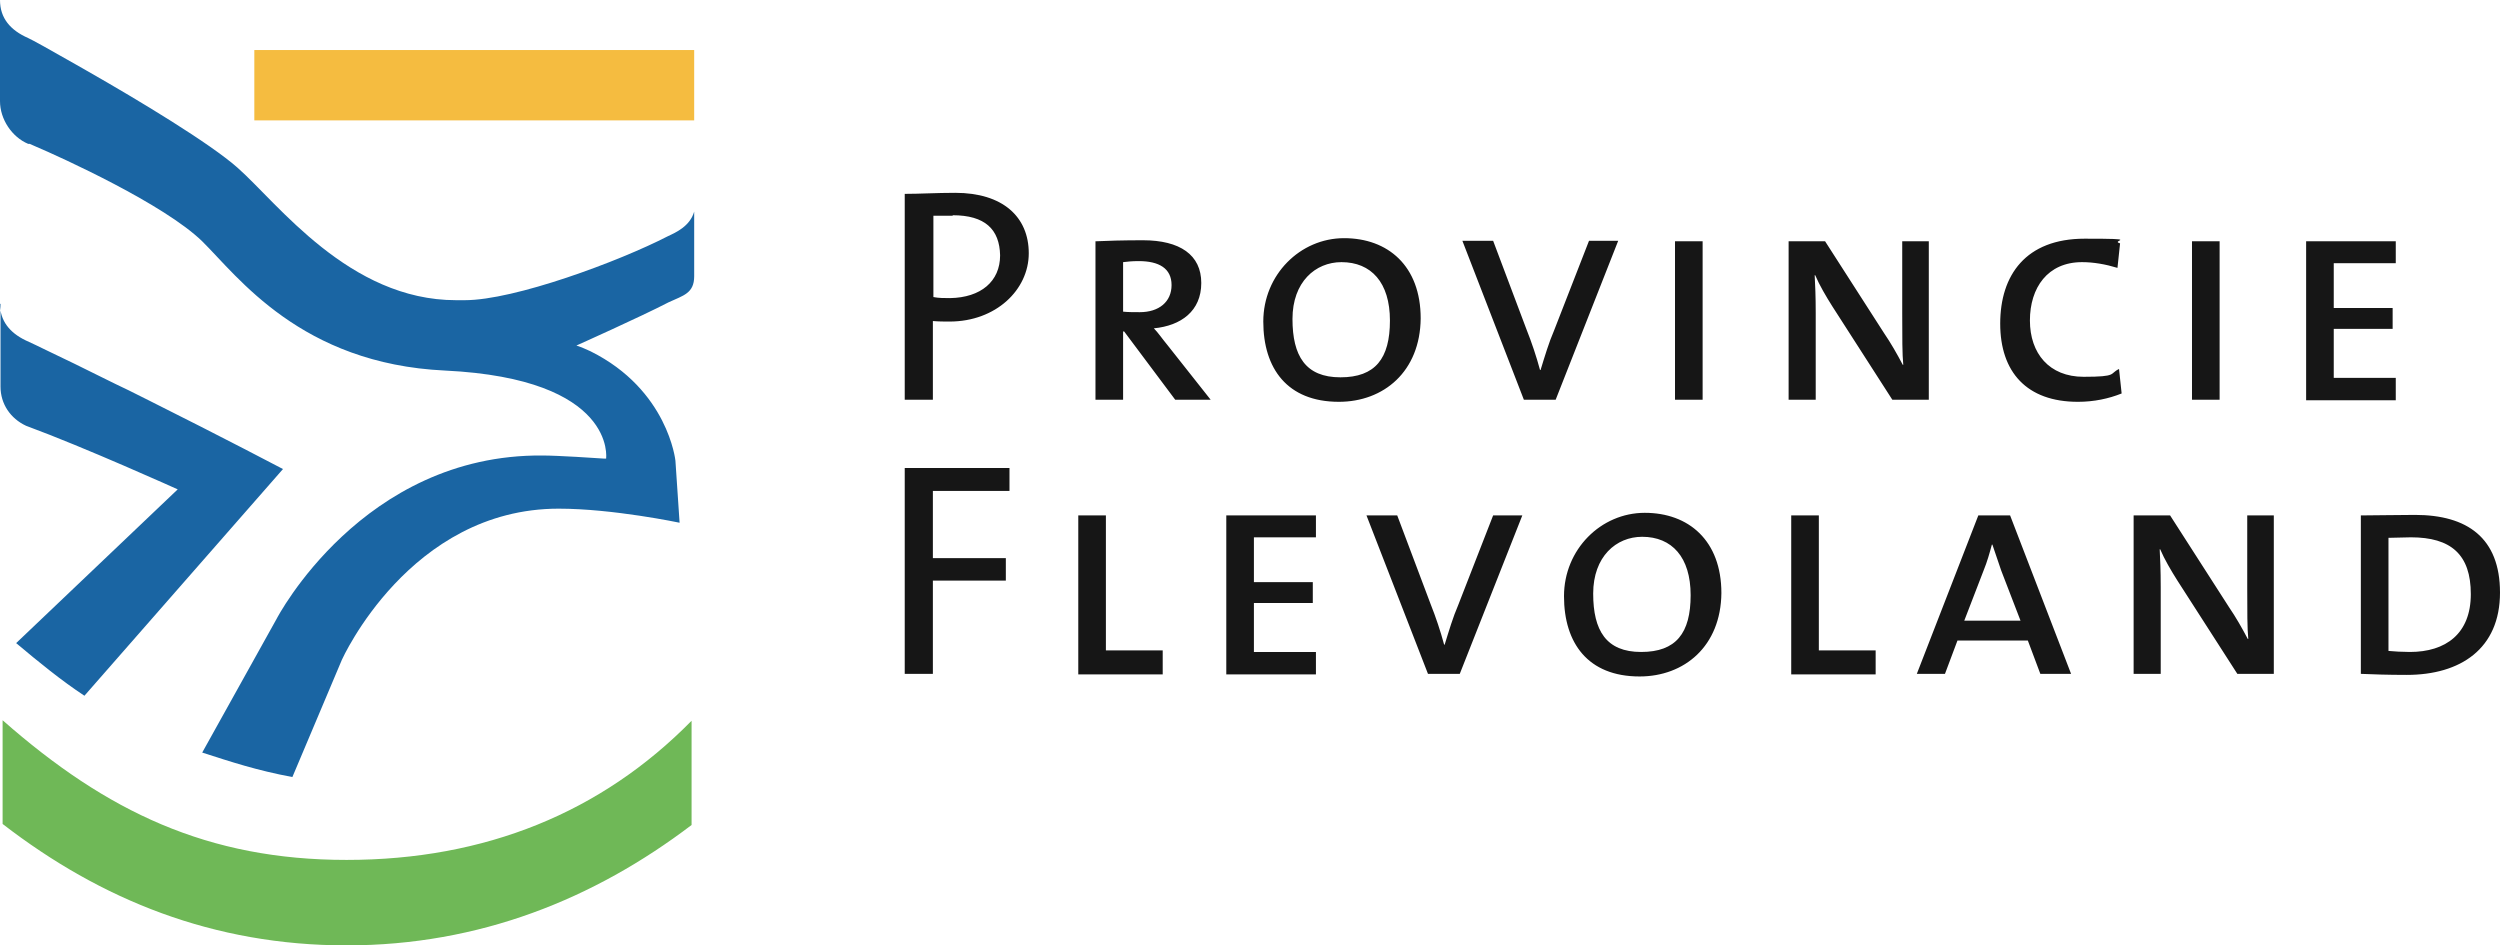 <?xml version="1.0" encoding="UTF-8"?>
<svg id="katman_1" xmlns="http://www.w3.org/2000/svg" version="1.1" viewBox="0 0 479.7 181.4">
  <!-- Generator: Adobe Illustrator 29.0.0, SVG Export Plug-In . SVG Version: 2.1.0 Build 186)  -->
  <defs>
    <style>
      .st0 {
        fill: #1a65a3;
      }

      .st0, .st1, .st2, .st3 {
        fill-rule: evenodd;
      }

      .st1 {
        fill: #6fb857;
      }

      .st2 {
        fill: #161616;
      }

      .st3 {
        fill: #f5bc40;
      }
    </style>
  </defs>
  <polygon class="st3" points="48.8 23.1 133.2 23.1 133.2 9.6 48.8 9.6 48.8 23.1"/>
  <path class="st1" d="M.5,158.1c18.9,14.6,40.5,23.3,66,23.3s47.5-8.9,66.2-23.1v-20c-17.3,17.6-39.6,26.7-66.2,26.7S20.5,155.8.5,138.2v19.9"/>
  <path class="st0" d="M0,0c0,3.5,2,5.8,5.4,7.3.7.3,4.3,2.3,9.2,5.1l2.1,1.2c10,5.7,23.6,13.9,28.9,18.6,7.7,6.8,21.4,25.4,41.9,25.4h1.7c9.5,0,29.5-7.4,39-12.3,1.5-.7,4.2-1.9,5-4.7v12.4c0,3.3-2.1,3.7-4.9,5-5.4,2.8-17.7,8.3-17.7,8.3,1.2.4,1.8.7,2.7,1.1,14.9,7.4,16.3,21,16.3,21l.8,11.9s-12.8-2.7-23.2-2.7c-28.6,0-41.6,29-41.6,29l-9.5,22.5c-6.9-1.3-11.7-2.9-17.3-4.7l14.3-25.7s16.4-31.6,51-31.3c2.9,0,10.5.5,11.9.6h.3s2.1-15.3-30.9-16.9c-27.7-1.3-39.8-18.1-46.6-24.8-7.3-7.1-26.8-16-32.2-18.3l-.9-.4c0,0-.2,0-.3,0C2.3,26.3,0,22.9,0,19.4V0h0ZM0,58.3c0,3.2,1.8,5.5,4.9,7,1.3.6,2.6,1.2,4,1.9l2.7,1.3h0l2.7,1.3c3.5,1.7,7,3.5,10.4,5.1l3.8,1.9c14.4,7.2,25.8,13.2,25.8,13.2l-38.1,43.5c-4.4-2.9-8.7-6.4-13.1-10.1l31-29.5s-17.7-8-29.1-12.2c-3-1.4-4.9-4.2-4.9-7.5v-15.9h0Z"/>
  <path class="st2" d="M182.8,41.4c-1.5,0-2.6,0-3.7,0v15.6c1,.2,2.1.2,3.2.2,5.9-.1,9.6-3.2,9.6-8.2-.1-5-2.9-7.7-9.1-7.7ZM182.2,61.7c-1,0-2.1,0-3.2-.1v15.1h-5.4v-39.5c2.9,0,6.1-.2,9.7-.2,9.1,0,14.1,4.6,14.1,11.6s-6.3,13.1-15.2,13.1h0ZM218.5,50.1c-1.3,0-2.2.1-3,.2v9.5c.9.1,2.1.1,3.2.1,3.7,0,6.1-2,6.1-5.2s-2.4-4.6-6.3-4.6ZM225.5,76.7l-9.8-13.1h-.2v13.1h-5.3v-30.4c2-.1,5.4-.2,9.1-.2,7.1,0,11.2,2.8,11.2,8.2s-3.9,8.2-9.1,8.7c.8.8,1.6,2,2.6,3.2l8.3,10.5h-6.8ZM257.4,50.3c-5,0-9.4,3.8-9.4,10.9s2.5,11.2,9.2,11.2,9.5-3.6,9.5-10.9-3.6-11.2-9.3-11.2ZM256.9,77.1c-9.9,0-14.5-6.4-14.5-15.4s7.1-16,15.5-16,14.7,5.3,14.7,15.4c-.1,10.2-7.1,16-15.7,16h0ZM298.5,76.7h-6.1l-11.8-30.5h5.9l6.4,17c1,2.5,1.9,5.2,2.6,7.8h.1c.8-2.6,1.6-5.3,2.6-7.6l6.7-17.2h5.6l-12,30.5M321.4,76.7h5.3v-30.4h-5.3v30.4ZM363.1,76.7l-11.5-17.9c-1.2-1.9-2.5-4.1-3.3-6h-.1c.1,1.9.2,4,.2,7.3v16.6h-5.2v-30.4h7l11.3,17.6c1.3,1.9,2.5,4,3.6,6.1h.1c-.2-2-.2-5.3-.2-9.8v-13.9c-.1,0,5.1,0,5.1,0v30.4h-7M398.7,77.1c-9.8,0-14.9-5.7-14.9-15s4.9-16.3,16.2-16.3,4.7.3,6.8.9l-.5,4.7c-2.3-.7-4.6-1.1-6.8-1.1-6.6,0-10,4.9-10,11.2s3.7,10.8,10.3,10.8,4.9-.6,6.8-1.5l.5,4.7c-2.5,1-5.3,1.6-8.4,1.6M420.6,76.7h5.3v-30.4h-5.3v30.4ZM442.5,76.7v-30.4h17.2v4.2h-11.9v8.6h11.3v4h-11.3v9.4h11.9v4.3h-17.2M179,94.3v12.8h14v4.3h-14v17.9h-5.4v-39.5h20.1v4.4h-14.7M206.9,129.3v-30.4h5.3v25.9h10.9v4.6h-16.2M235.3,129.3v-30.4h17.2v4.2h-11.9v8.6h11.3v4h-11.3v9.4h11.9v4.3h-17.2M280.1,129.3h-6.1l-11.8-30.4h5.9l6.4,17c1,2.5,1.9,5.2,2.6,7.8h.1c.8-2.6,1.6-5.3,2.6-7.6l6.7-17.2h5.6l-12,30.4M315.1,103c-5,0-9.4,3.8-9.4,10.9s2.5,11.2,9.2,11.2,9.5-3.6,9.5-10.9c0-7.3-3.6-11.2-9.3-11.2ZM314.6,129.8c-9.9,0-14.5-6.4-14.5-15.4s7.1-16,15.5-16,14.7,5.3,14.7,15.4c-.1,10.2-7.1,16-15.7,16h0ZM343.7,129.3v-30.4h5.3v25.9h10.9v4.6h-16.2M384,109.5c-.6-1.7-1.2-3.6-1.7-5h-.1c-.4,1.5-.9,3.3-1.6,5l-3.7,9.6h10.8l-3.7-9.6ZM391.5,129.3l-2.4-6.4h-13.5l-2.4,6.4h-5.4l11.8-30.4h6.1l11.7,30.4h-5.9ZM429.3,129.3l-11.5-17.9c-1.2-1.9-2.5-4.1-3.3-6h-.1c.1,1.9.2,4,.2,7.3v16.6h-5.2v-30.4h7l11.3,17.6c1.3,1.9,2.5,4,3.6,6.1h.1c-.2-2-.2-5.3-.2-9.8v-13.9c-.1,0,5.1,0,5.1,0v30.4h-7M462.6,103.1c-1.3,0-3,.1-4.3.1v21.7c.9.1,2.8.2,4.1.2,6.9,0,11.7-3.5,11.7-11.1s-3.8-10.9-11.5-10.9ZM461.8,129.5c-3.6,0-6.4-.1-8.8-.2v-30.4c2.6,0,7-.1,10.4-.1,10,0,16.3,4.4,16.3,14.9,0,10.8-7.6,15.8-17.9,15.8h0Z"/>
</svg>